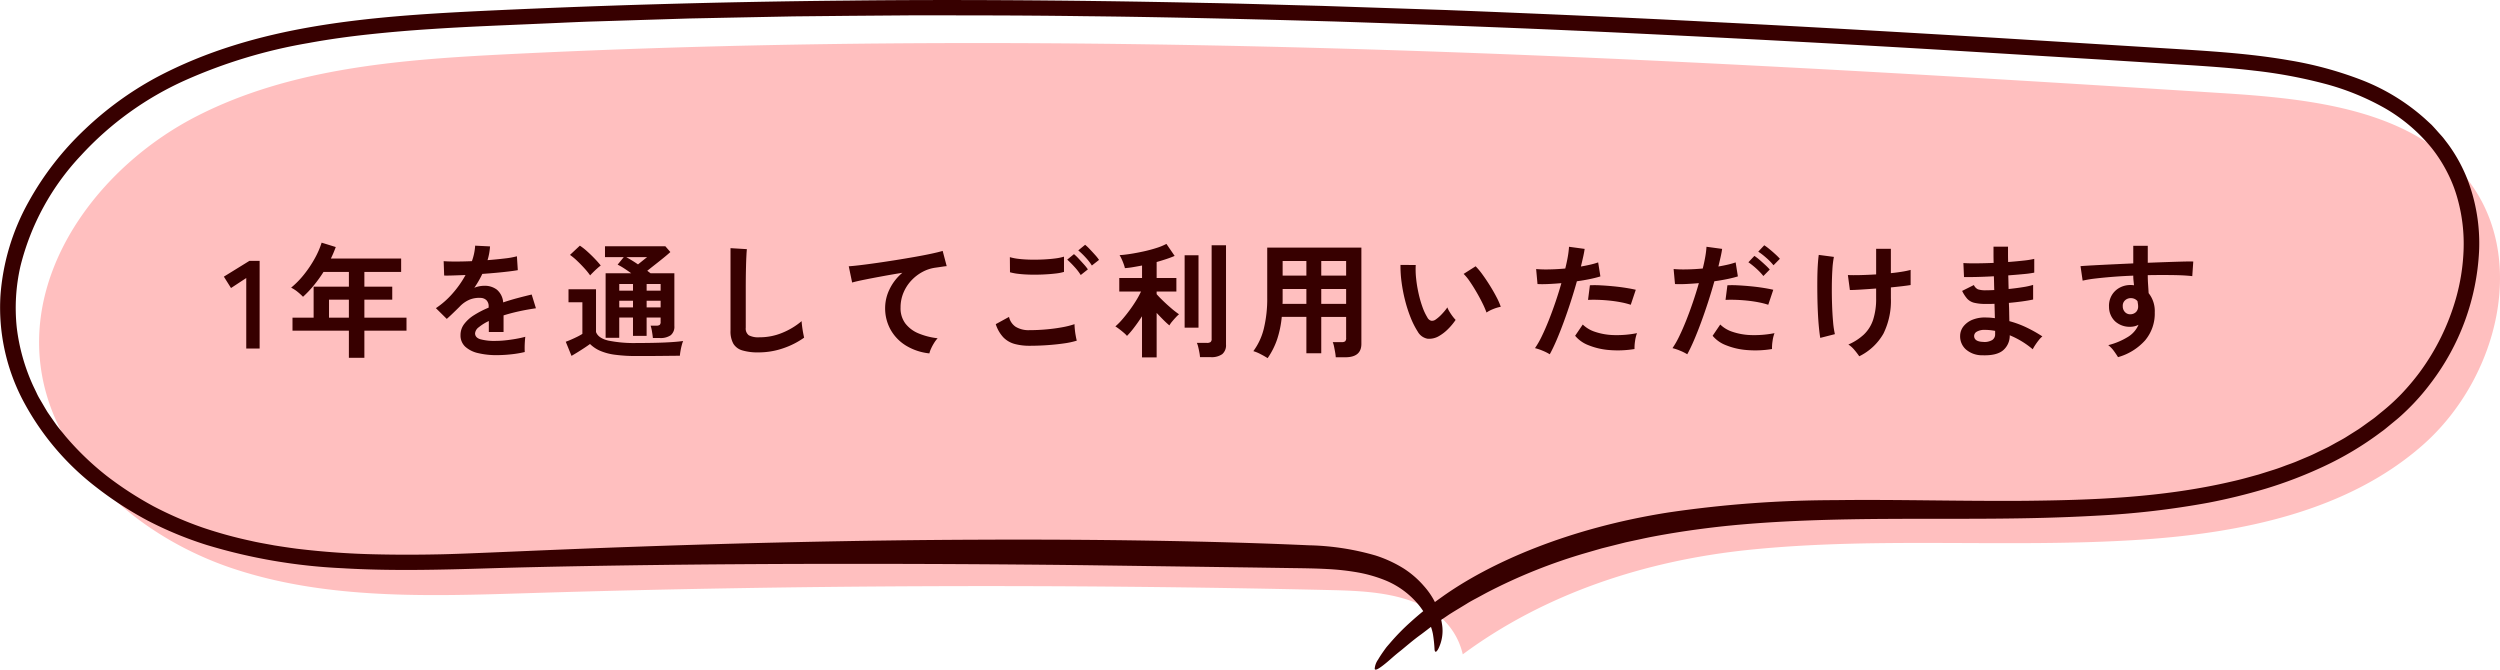<svg xmlns="http://www.w3.org/2000/svg" width="560" height="150" viewBox="0 0 560 150">
  <g id="グループ_545" data-name="グループ 545" transform="translate(-1519 -1104)">
    <g id="グループ_544" data-name="グループ 544" transform="translate(1390 -2341.734)">
      <path id="パス_8293" data-name="パス 8293" d="M520.079,238.369a15.642,15.642,0,0,0-8.407-10.607c-6.626-3.368-14.39-3.636-21.856-3.806q-89.468-2.052-178.959.7c-22.286.685-45.157,1.512-66.261-5.513s-40.378-23.847-43.094-45.476c-2.9-23.1,13.994-45.13,35.093-55.9s45.641-12.634,69.416-13.822c128.17-6.411,256.618.571,384.684,8.742,19.713,1.259,41.847,3.727,54.108,18.871,14.137,17.464,7.258,44.983-9.656,59.9s-40.707,19.756-63.439,21.24c-29.062,1.9-58.345-.716-87.313,2.241C561.069,217.318,538.525,224.716,520.079,238.369Z" transform="translate(-63.42 3353.941)" fill="#ffbfbf"/>
      <path id="パス_8294" data-name="パス 8294" d="M717.581,201.6a71.865,71.865,0,0,0,13.116-7.847c.533-.363,1.026-.781,1.523-1.193l1.5-1.234c1.01-.8,1.971-1.712,2.911-2.622a50.462,50.462,0,0,0,5.18-5.921,53.044,53.044,0,0,0,10.769-29.511,39.99,39.99,0,0,0-2.618-16.085,34.984,34.984,0,0,0-3.953-7.352c-.4-.573-.842-1.123-1.263-1.683s-.92-1.055-1.379-1.585-.932-1.048-1.411-1.561l-1.55-1.427a46.533,46.533,0,0,0-14.321-8.7,82.56,82.56,0,0,0-16.1-4.349c-5.459-.95-10.953-1.512-16.426-1.93s-10.9-.709-16.35-1.064l-32.545-2.014c-21.6-1.289-42.951-2.528-63.667-3.563-20.714-1.083-40.8-1.933-59.865-2.686q-14.3-.476-27.788-.926c-8.978-.225-17.649-.517-25.974-.661-33.293-.711-60.974-.753-79.961-.527-31.642.3-58.2,1.173-83.139,2.366-12.464.619-24.615,1.4-36.692,3.445-12.046,2.051-24.084,5.426-35.445,11.489a74.584,74.584,0,0,0-15.864,11.557,66.492,66.492,0,0,0-12.614,16.254,50.486,50.486,0,0,0-6.288,20.99,44.812,44.812,0,0,0,4.853,23.1,59.593,59.593,0,0,0,16.464,19.7,80.064,80.064,0,0,0,11.553,7.525,82.122,82.122,0,0,0,13.353,5.527,124.12,124.12,0,0,0,30.283,5.194c10.686.652,21.845.374,33.467.011,10.447-.317,30.619-.735,54.775-.9s52.287-.094,78.649.221l37.5.517,8.456.127c2.746.037,5.359.074,7.833.21a55.16,55.16,0,0,1,6.971.781,31.074,31.074,0,0,1,5.937,1.705,18.944,18.944,0,0,1,7.871,5.907,17.412,17.412,0,0,1,1.982,3.285,13.909,13.909,0,0,1,.567,1.508,10.964,10.964,0,0,1,.356,1.364,30.15,30.15,0,0,1,.372,3.539c.105.613.358.63.82-.171a9.066,9.066,0,0,0,.851-5.538,16.53,16.53,0,0,0-4.013-8.519,20.83,20.83,0,0,0-4.613-4.005,28.176,28.176,0,0,0-6.221-2.874,57.814,57.814,0,0,0-15.019-2.3c-21.055-.954-47.513-1.375-74.231-1.25-26.707.1-53.637.768-75.57,1.539-21.932.753-38.876,1.661-45.6,1.753-3.632.07-8.151.107-13.425-.013a177.363,177.363,0,0,1-17.89-1.267c-1.644-.217-3.325-.468-5.039-.744-1.7-.324-3.458-.6-5.213-1.016a96.667,96.667,0,0,1-10.812-2.979,80.523,80.523,0,0,1-10.917-4.726,78.33,78.33,0,0,1-10.5-6.8,63.986,63.986,0,0,1-9.347-9c-.679-.862-1.418-1.69-2.058-2.589s-1.268-1.817-1.9-2.732c-.58-.946-1.129-1.917-1.7-2.878a12.917,12.917,0,0,1-.779-1.486l-.728-1.517a43.749,43.749,0,0,1-3.679-13.019,41.951,41.951,0,0,1,.813-13.767,55.671,55.671,0,0,1,13.533-24.8,71.337,71.337,0,0,1,23.408-16.884,115.375,115.375,0,0,1,27.464-8.309c4.64-.858,9.271-1.493,13.846-1.981s9.1-.871,13.537-1.156c8.877-.6,17.44-.884,25.493-1.254,4.029-.162,7.932-.376,11.7-.477l10.877-.341,9.95-.311,8.931-.184,14.426-.285c7.963-.079,12.446-.125,12.446-.125l14.314-.112c9.172.022,22.376-.033,38.495.193,16.121.162,35.156.6,56,1.188,20.835.685,43.475,1.51,66.8,2.648,23.321,1.121,47.331,2.4,70.916,3.815l34.923,2.127,16.963,1.07c5.585.346,11.056.718,16.39,1.353a108.552,108.552,0,0,1,15.452,2.852,56.742,56.742,0,0,1,13.73,5.531,37.9,37.9,0,0,1,10.487,8.9,32.336,32.336,0,0,1,3.52,5.474,30.618,30.618,0,0,1,2.293,5.844,37.525,37.525,0,0,1,1.368,11.769,45.782,45.782,0,0,1-1.738,10.769,51.716,51.716,0,0,1-8.136,16.484,53.606,53.606,0,0,1-4.04,4.787,46.408,46.408,0,0,1-4.622,4.194l-1.207.994c-.4.331-.84.617-1.259.926-.851.6-1.677,1.232-2.544,1.806l-2.633,1.659c-.867.567-1.8,1.02-2.7,1.532l-1.357.749c-.459.236-.929.451-1.393.679-.934.44-1.848.913-2.79,1.324l-2.842,1.2c-.94.409-1.921.72-2.875,1.086s-1.917.707-2.9,1l-2.913.917c-1.964.53-3.905,1.1-5.881,1.532-15.756,3.692-31.521,4.185-46.427,4.347-14.935.105-29.154-.333-42.517-.149a258.085,258.085,0,0,0-37.209,2.738c-22.71,3.548-40.3,11.36-51.013,19.06A73.407,73.407,0,0,0,513.2,236.4a48.986,48.986,0,0,0-4.658,4.778c-.3.352-.6.672-.849,1.009s-.473.659-.688.961q-.635.916-1.048,1.631a4.061,4.061,0,0,0-.757,2.057c.061.5.945.028,2.611-1.353.84-.683,1.834-1.637,3.169-2.67,1.308-1.059,2.784-2.37,4.638-3.7l1.4-1.064c.477-.372.974-.749,1.516-1.1l3.375-2.294c1.209-.77,2.515-1.532,3.861-2.364.665-.427,1.38-.81,2.114-1.2s1.473-.8,2.233-1.21a121.437,121.437,0,0,1,22.548-9.037q1.676-.486,3.4-.983l3.54-.891c.6-.149,1.2-.3,1.809-.453l1.852-.4c1.245-.26,2.5-.547,3.785-.8q7.709-1.484,16.374-2.423c11.571-1.21,24.373-1.591,38.309-1.637,13.933-.083,29.027.2,45.213-.72a191.257,191.257,0,0,0,25-2.9q6.4-1.231,12.861-3.15A96.5,96.5,0,0,0,717.581,201.6Z" transform="translate(-68.266 3348.704)" fill="#370000"/>
    </g>
    <path id="パス_8351" data-name="パス 8351" d="M-216.258,0V-15.792l-3.416,2.24-1.6-2.548,5.712-3.528h2.3V0Zm22.988,2.072V-4H-205.9V-6.916h4.732V-13.86h7.9v-3.3h-5.684a29.783,29.783,0,0,1-2.17,3.01,24.5,24.5,0,0,1-2.422,2.562,12.708,12.708,0,0,0-1.162-1.064,7.942,7.942,0,0,0-1.5-.98,19.65,19.65,0,0,0,2.912-2.982A25.227,25.227,0,0,0-200.9-20.2a18.743,18.743,0,0,0,1.526-3.514l3.164.98A25.985,25.985,0,0,1-197.3-20.16h15.736v3H-189.8v3.3h6.244v2.912H-189.8v4.032h9.436V-4H-189.8V2.072Zm-4.452-8.988h4.452v-4.032h-4.452Zm37.576,8.4a17.622,17.622,0,0,1-4.144-.448A6.38,6.38,0,0,1-167.2-.406a3.415,3.415,0,0,1-1.064-2.618,4.044,4.044,0,0,1,.812-2.45,8.188,8.188,0,0,1,2.24-2.016,21.1,21.1,0,0,1,3.248-1.666V-9.38a1.9,1.9,0,0,0-.49-1.442,1.966,1.966,0,0,0-1.246-.518,5.784,5.784,0,0,0-2.464.364,6.6,6.6,0,0,0-2.324,1.624q-.336.336-.868.854t-1.064,1.022q-.532.5-.924.84l-2.436-2.408a18.615,18.615,0,0,0,3.7-3.248,22.526,22.526,0,0,0,2.94-4.172q-1.568.056-2.856.1t-1.932.014l-.112-3.22q.952.084,2.646.084t3.682-.084a12.567,12.567,0,0,0,.728-3.472l3.332.168a13.435,13.435,0,0,1-.56,3.08q2.072-.168,3.85-.378a17.56,17.56,0,0,0,2.73-.49l.2,3.108q-.784.14-2.044.294t-2.786.294q-1.526.14-3.122.252-.364.784-.826,1.582t-.966,1.526a6.061,6.061,0,0,1,2.268-.448,4.448,4.448,0,0,1,2.786.868,4.145,4.145,0,0,1,1.414,2.856q1.568-.532,3.206-.966t3.178-.8l.952,3.08q-1.96.28-3.808.686t-3.444.91V-3.7h-3.3V-6.16a10.465,10.465,0,0,0-2.24,1.386,1.924,1.924,0,0,0-.84,1.358q0,.952,1.148,1.33a12,12,0,0,0,3.5.378,20.536,20.536,0,0,0,2.142-.126q1.19-.126,2.38-.336t2.086-.462q-.056.364-.1,1.05T-153.9-.224q0,.672.028,1.008a23.464,23.464,0,0,1-3.08.518A30.232,30.232,0,0,1-160.146,1.484Zm34.972-3.836q-.056-.616-.2-1.456a8.164,8.164,0,0,0-.308-1.316h1.288a1.222,1.222,0,0,0,.742-.168.881.881,0,0,0,.21-.7v-.952h-3.136v4.116h-3.052V-6.944h-3.08v4.536h-3.052V-16.856h5.74q-.812-.588-1.61-1.106a13.012,13.012,0,0,0-1.442-.826l1.372-1.68h-4.2V-22.9h13.524l1.12,1.288q-.616.56-1.512,1.288t-1.862,1.484q-.966.756-1.806,1.428.2.14.378.28t.378.28h5.32V-5.04a2.445,2.445,0,0,1-.812,2.058,3.991,3.991,0,0,1-2.464.63ZM-128.73,1.68a35.389,35.389,0,0,1-4.984-.294,12.39,12.39,0,0,1-3.332-.9,7.5,7.5,0,0,1-2.212-1.5q-.532.392-1.274.882t-1.512.966q-.77.476-1.358.812l-1.288-3.164q.476-.168,1.19-.476t1.414-.658a10.71,10.71,0,0,0,1.12-.63V-10.36h-3.108v-2.912h6.16V-3.7q.5,1.372,2.73,1.918a28.854,28.854,0,0,0,6.454.546q3.584,0,6.16-.112t4.172-.336a6.442,6.442,0,0,0-.308.938q-.168.63-.28,1.288t-.14,1.078q-.784,0-2.044.014l-2.674.028q-1.414.014-2.7.014Zm-10.5-18.06a14.922,14.922,0,0,0-1.26-1.568q-.784-.868-1.652-1.694a13.622,13.622,0,0,0-1.6-1.33l2.212-2.072a13.192,13.192,0,0,1,1.61,1.26q.91.812,1.75,1.694t1.316,1.5a9.332,9.332,0,0,0-.756.616q-.476.42-.924.868T-139.23-16.38Zm12.656,7.168h3.136V-10.7h-3.136Zm0-3.752h3.136v-1.484h-3.136Zm-6.132,3.752h3.08V-10.7h-3.08Zm0-3.752h3.08v-1.484h-3.08Zm4.2-5.88,1.12-.9q.56-.448.924-.728h-4.676q.56.308,1.246.728T-128.506-18.844ZM-101.514.868A12.077,12.077,0,0,1-105.14.42a3.467,3.467,0,0,1-2.016-1.512,5.649,5.649,0,0,1-.63-2.884V-22.484l3.668.224q-.056.476-.112,1.6t-.084,2.408q-.028,1.036-.042,2.268t-.014,2.716v8.624a1.859,1.859,0,0,0,.686,1.68,4.635,4.635,0,0,0,2.394.448A13.2,13.2,0,0,0-96.1-3.556a16.028,16.028,0,0,0,4.242-2.576q.028.532.126,1.274t.224,1.4q.126.658.21,1.022a17.988,17.988,0,0,1-4.69,2.38A16.814,16.814,0,0,1-101.514.868Zm38.276.224A12.592,12.592,0,0,1-68.39-.6a9.827,9.827,0,0,1-3.5-3.556,9.868,9.868,0,0,1-1.26-5,9.6,9.6,0,0,1,.98-4.1,11.02,11.02,0,0,1,2.884-3.71q-2.24.364-4.452.77t-4.018.77q-1.806.364-2.786.644l-.756-3.64q.924-.056,2.562-.252t3.7-.49q2.058-.294,4.256-.644t4.256-.714q2.058-.364,3.7-.714t2.562-.63l.9,3.416q-.42.028-1.05.126t-1.442.21a8.48,8.48,0,0,0-2.926.952,9.6,9.6,0,0,0-2.52,1.946,9.171,9.171,0,0,0-1.75,2.73,8.549,8.549,0,0,0-.644,3.332A5.682,5.682,0,0,0-68.614-5.6a7.163,7.163,0,0,0,2.982,2.226A15.61,15.61,0,0,0-61.39-2.3,6.907,6.907,0,0,0-62.2-1.218a10.326,10.326,0,0,0-.672,1.26A5.246,5.246,0,0,0-63.238,1.092ZM-40.782-.616a12.591,12.591,0,0,1-3.346-.406,5.612,5.612,0,0,1-2.52-1.456A7.759,7.759,0,0,1-48.37-5.46L-45.4-7.084a3.61,3.61,0,0,0,1.484,2.212,5.563,5.563,0,0,0,3.136.756q1.792,0,3.7-.168T-33.5-4.76a17.993,17.993,0,0,0,2.772-.7q0,.448.07,1.176t.2,1.428q.126.7.238,1.092a17.687,17.687,0,0,1-2.856.616q-1.736.252-3.738.392T-40.782-.616Zm-4.4-16.464-.028-3.388a11.361,11.361,0,0,0,2.03.392q1.218.14,2.632.168t2.842-.042q1.428-.07,2.632-.224a11.348,11.348,0,0,0,1.988-.406v3.416a10.467,10.467,0,0,1-1.9.364q-1.2.14-2.632.21t-2.884.042q-1.456-.028-2.688-.168A12,12,0,0,1-45.178-17.08Zm15.848.616a12.4,12.4,0,0,0-1.428-1.848,21.293,21.293,0,0,0-1.6-1.6l1.512-1.232a10.265,10.265,0,0,1,1.022.98q.6.644,1.19,1.3a9.67,9.67,0,0,1,.9,1.134Zm2.492-2.128a11.879,11.879,0,0,0-1.428-1.834A16,16,0,0,0-29.89-21.98l1.54-1.26a11.009,11.009,0,0,1,1.022.966q.6.63,1.19,1.288a9.669,9.669,0,0,1,.9,1.134ZM-15.61,1.988V-7.224q-.868,1.344-1.764,2.52a18.891,18.891,0,0,1-1.6,1.876,6.151,6.151,0,0,0-.742-.728q-.49-.42-.994-.8t-.868-.6A14.034,14.034,0,0,0-20.048-6.5q.8-.924,1.6-2t1.484-2.184a18.9,18.9,0,0,0,1.134-2.086h-4.872v-3.024h5.1v-2.8q-1.036.2-2.016.364a17.855,17.855,0,0,1-1.82.224,7.474,7.474,0,0,0-.294-.966q-.21-.574-.462-1.12a5.591,5.591,0,0,0-.448-.826q1.036-.056,2.464-.28t2.954-.56q1.526-.336,2.87-.77a12.932,12.932,0,0,0,2.212-.91L-8.3-20.748q-.756.336-1.806.686t-2.226.686v3.584H-7.91v3.024h-4.424v.588q.532.616,1.414,1.47t1.848,1.68a20.234,20.234,0,0,0,1.75,1.358,7.412,7.412,0,0,0-.714.686q-.434.462-.84.952a5.46,5.46,0,0,0-.6.854q-.616-.5-1.372-1.26t-1.484-1.54V1.988Zm12.992-.056a8.874,8.874,0,0,0-.14-1.05Q-2.87.28-3.01-.308a5.194,5.194,0,0,0-.308-.952h2.24a1.411,1.411,0,0,0,.812-.182.835.835,0,0,0,.252-.714V-23.128h3.22V-.9a2.6,2.6,0,0,1-.84,2.156A4.087,4.087,0,0,1-.21,1.932ZM-6.062-4.676V-20.888h3.108V-4.676ZM12.53,2.156q-.7-.448-1.6-.91a8.667,8.667,0,0,0-1.6-.658,14.142,14.142,0,0,0,2.338-5.012,28.288,28.288,0,0,0,.77-7.084V-22.6H33.53v21.56q0,3-3.612,3H27.79A10.135,10.135,0,0,0,27.65.84Q27.538.2,27.412-.42a5.313,5.313,0,0,0-.294-1.008h1.96a1.332,1.332,0,0,0,.812-.182.983.983,0,0,0,.224-.77v-4.7H24.542V1.064H21.21V-7.084H15.694a22.647,22.647,0,0,1-1.036,5.026A17.038,17.038,0,0,1,12.53,2.156ZM24.542-10h5.572v-3.332H24.542Zm0-6.328h5.572V-19.6H24.542ZM15.862-10H21.21v-3.332H15.89v2.576Q15.89-10.388,15.862-10Zm.028-6.328h5.32V-19.6H15.89Zm35.084,13.5a4.284,4.284,0,0,1-2.632.63A3.164,3.164,0,0,1,46.158-3.78a18.5,18.5,0,0,1-1.6-3.164,30.705,30.705,0,0,1-1.246-3.864,35.034,35.034,0,0,1-.784-4.088,26.586,26.586,0,0,1-.238-3.836l3.416.028a18.341,18.341,0,0,0,.084,3,29.166,29.166,0,0,0,.532,3.276,25.445,25.445,0,0,0,.868,3.066A12.547,12.547,0,0,0,48.286-7a1.43,1.43,0,0,0,.854.77,1.33,1.33,0,0,0,.994-.238A8.463,8.463,0,0,0,51.548-7.7a12.95,12.95,0,0,0,1.246-1.512,4.855,4.855,0,0,0,.462.952q.322.532.7,1.036a7.682,7.682,0,0,0,.686.812A13.531,13.531,0,0,1,52.92-4.34,9.564,9.564,0,0,1,50.974-2.828ZM61.558-8.064a18.629,18.629,0,0,0-.868-2.016q-.588-1.2-1.344-2.506t-1.512-2.408a11,11,0,0,0-1.4-1.722l2.688-1.708a15.911,15.911,0,0,1,1.554,1.876q.854,1.176,1.68,2.506t1.47,2.576a14.469,14.469,0,0,1,.924,2.114A9.138,9.138,0,0,0,63-8.82,7.573,7.573,0,0,0,61.558-8.064ZM75.726,1.288a10.522,10.522,0,0,0-1.6-.8,11.1,11.1,0,0,0-1.708-.574A19.546,19.546,0,0,0,73.934-2.73q.784-1.61,1.568-3.584t1.512-4.116q.728-2.142,1.316-4.214-1.6.14-3.01.2t-2.338,0l-.308-3.36a26.44,26.44,0,0,0,2.9.084q1.75-.028,3.626-.2.364-1.456.574-2.688a20.256,20.256,0,0,0,.266-2.184l3.5.476q-.112.812-.336,1.806t-.5,2.142q1.148-.2,2.156-.434a15.949,15.949,0,0,0,1.708-.49l.5,3.136q-.868.28-2.254.574t-3.01.518q-.616,2.212-1.372,4.55t-1.568,4.55q-.812,2.212-1.61,4.074T75.726,1.288ZM94.71.112a22.846,22.846,0,0,1-5.7.224A15.6,15.6,0,0,1,84.364-.756a7.225,7.225,0,0,1-2.954-2.1l1.708-2.52a7.075,7.075,0,0,0,2.758,1.638,14.262,14.262,0,0,0,4.172.728,23.22,23.22,0,0,0,5.222-.434,7.847,7.847,0,0,0-.434,1.764A10.137,10.137,0,0,0,94.71.112ZM93.87-9.8a17.524,17.524,0,0,0-2.128-.546q-1.2-.238-2.534-.378t-2.6-.182q-1.274-.042-2.31.014l.42-3.276a22.478,22.478,0,0,1,2.366.014q1.358.07,2.828.21t2.8.35q1.33.21,2.282.434ZM106.526,1.288a10.522,10.522,0,0,0-1.6-.8,11.1,11.1,0,0,0-1.708-.574,19.546,19.546,0,0,0,1.512-2.646q.784-1.61,1.568-3.584t1.512-4.116q.728-2.142,1.316-4.214-1.6.14-3.01.2t-2.338,0l-.308-3.36a26.44,26.44,0,0,0,2.9.084q1.75-.028,3.626-.2.364-1.456.574-2.688a20.256,20.256,0,0,0,.266-2.184l3.5.476q-.112.812-.336,1.806t-.5,2.142q1.148-.2,2.156-.434a15.949,15.949,0,0,0,1.708-.49l.5,3.136q-.868.28-2.254.574t-3.01.518q-.616,2.212-1.372,4.55t-1.568,4.55q-.812,2.212-1.61,4.074T106.526,1.288ZM125.51.112a22.846,22.846,0,0,1-5.7.224,15.6,15.6,0,0,1-4.648-1.092,7.225,7.225,0,0,1-2.954-2.1l1.708-2.52a7.075,7.075,0,0,0,2.758,1.638,14.262,14.262,0,0,0,4.172.728,23.22,23.22,0,0,0,5.222-.434,7.847,7.847,0,0,0-.434,1.764A10.137,10.137,0,0,0,125.51.112ZM124.67-9.8a17.524,17.524,0,0,0-2.128-.546q-1.2-.238-2.534-.378t-2.6-.182q-1.274-.042-2.31.014l.42-3.276a22.478,22.478,0,0,1,2.366.014q1.358.07,2.828.21t2.8.35q1.33.21,2.282.434Zm1.176-8.848a12.993,12.993,0,0,0-1.638-1.68A15.675,15.675,0,0,0,122.43-21.7l1.344-1.428a11.769,11.769,0,0,1,1.134.84q.686.56,1.344,1.162a13.02,13.02,0,0,1,1.022,1.022Zm-2.268,2.408a12.966,12.966,0,0,0-1.008-1.12q-.588-.588-1.218-1.106t-1.134-.854l1.344-1.428a9.975,9.975,0,0,1,1.12.854q.672.574,1.316,1.176a14.225,14.225,0,0,1,1.008,1.022ZM145.054,1.736q-.5-.728-1.106-1.442a6.123,6.123,0,0,0-1.33-1.19,12.193,12.193,0,0,0,3.5-2.268,8.077,8.077,0,0,0,2.044-3.29,15.109,15.109,0,0,0,.672-4.83V-13.44q-1.848.14-3.458.238t-2.422.1l-.448-3.36q1.008.056,2.73.014t3.6-.154v-5.74h3.3v5.46q1.4-.14,2.562-.336a18.764,18.764,0,0,0,1.862-.392v3.388q-.644.112-1.82.252t-2.6.28v2.408a16.664,16.664,0,0,1-1.666,7.938A12.6,12.6,0,0,1,145.054,1.736ZM136.318-2.38q-.168-.98-.308-2.45t-.224-3.234q-.084-1.764-.112-3.64t-.014-3.64q.014-1.764.1-3.22t.224-2.408l3.388.448a20.59,20.59,0,0,0-.336,2.814q-.112,1.75-.126,3.822t.056,4.13q.07,2.058.224,3.78a19.483,19.483,0,0,0,.406,2.758Zm36.316,3.892A5.5,5.5,0,0,1,168.938.2a3.924,3.924,0,0,1-1.288-3.052,3.512,3.512,0,0,1,.784-2.156,4.921,4.921,0,0,1,2.1-1.484,7.427,7.427,0,0,1,3.108-.448q.476,0,.91.042t.882.1l-.084-3.22q-.476.028-.966.028h-.966a10.391,10.391,0,0,1-2.646-.266,3.16,3.16,0,0,1-1.54-.9,7.778,7.778,0,0,1-1.134-1.75l2.632-1.316a1.905,1.905,0,0,0,.924.966,5.5,5.5,0,0,0,1.82.21q.42,0,.882-.014t.938-.042q-.028-.756-.042-1.54t-.042-1.54q-2.044.112-3.864.154t-2.828.014l-.14-3.136q.98.084,2.828.07t3.948-.1q-.028-1.008-.028-1.932V-22.82h3.248V-21.2q0,.868.028,1.82,1.9-.14,3.5-.322a18.725,18.725,0,0,0,2.352-.378V-17a21.362,21.362,0,0,1-2.338.322q-1.582.154-3.486.294.028.756.042,1.526t.042,1.526q1.652-.168,3.136-.406A16.483,16.483,0,0,0,184-14.252v3.276q-1.036.224-2.45.42t-2.982.336q.056,1.12.07,2.156t.042,1.932a22.3,22.3,0,0,1,3.92,1.456,31.024,31.024,0,0,1,3.472,1.96,4.869,4.869,0,0,0-.8.826q-.434.546-.8,1.106a10.126,10.126,0,0,0-.56.952,19.256,19.256,0,0,0-5.152-3.136A4.279,4.279,0,0,1,177.3.378Q175.854,1.624,172.634,1.512Zm.112-3a3.37,3.37,0,0,0,2.1-.42,1.492,1.492,0,0,0,.644-1.26v-.784q-.588-.112-1.162-.168t-1.134-.056a3.359,3.359,0,0,0-1.792.392,1.126,1.126,0,0,0-.616.952Q170.786-1.568,172.746-1.484Zm30.268,3.416q-.336-.56-.9-1.344A6.3,6.3,0,0,0,200.83-.756,15.61,15.61,0,0,0,205.394-2.7a5.926,5.926,0,0,0,2.212-2.618,3.976,3.976,0,0,1-1.792.448,4.852,4.852,0,0,1-3.43-1.2A4.475,4.475,0,0,1,201-9.324a4.666,4.666,0,0,1,.56-2.506,4.532,4.532,0,0,1,1.736-1.75,5.019,5.019,0,0,1,2.548-.644q.224,0,.392.014t.364.042q-.056-.5-.112-1.036a10.707,10.707,0,0,1-.056-1.12q-2.268.084-4.424.252t-3.948.378a26.468,26.468,0,0,0-2.968.49l-.476-3.248q1.008-.084,2.828-.182t4.158-.21q2.338-.112,4.83-.224v-3.948h3.248v3.808q2.184-.084,4.172-.154t3.556-.112q1.568-.042,2.464-.014l-.224,3.276q-1.624-.2-4.3-.238t-5.67.014q0,1.008.07,2.044t.126,1.988a6.459,6.459,0,0,1,1.372,4.312,9.324,9.324,0,0,1-2.156,6.258A12.765,12.765,0,0,1,203.014,1.932Zm2.828-9.6a1.8,1.8,0,0,0,1.232-.532,1.725,1.725,0,0,0,.448-1.232,3.877,3.877,0,0,0-.042-.546q-.042-.294-.1-.63a1.887,1.887,0,0,0-1.484-.672,1.84,1.84,0,0,0-1.316.5,1.611,1.611,0,0,0-.5,1.288,1.857,1.857,0,0,0,.49,1.33A1.59,1.59,0,0,0,205.842-7.672Z" transform="translate(1790.42 1182.069)" fill="#370000"/>
  </g>
</svg>
